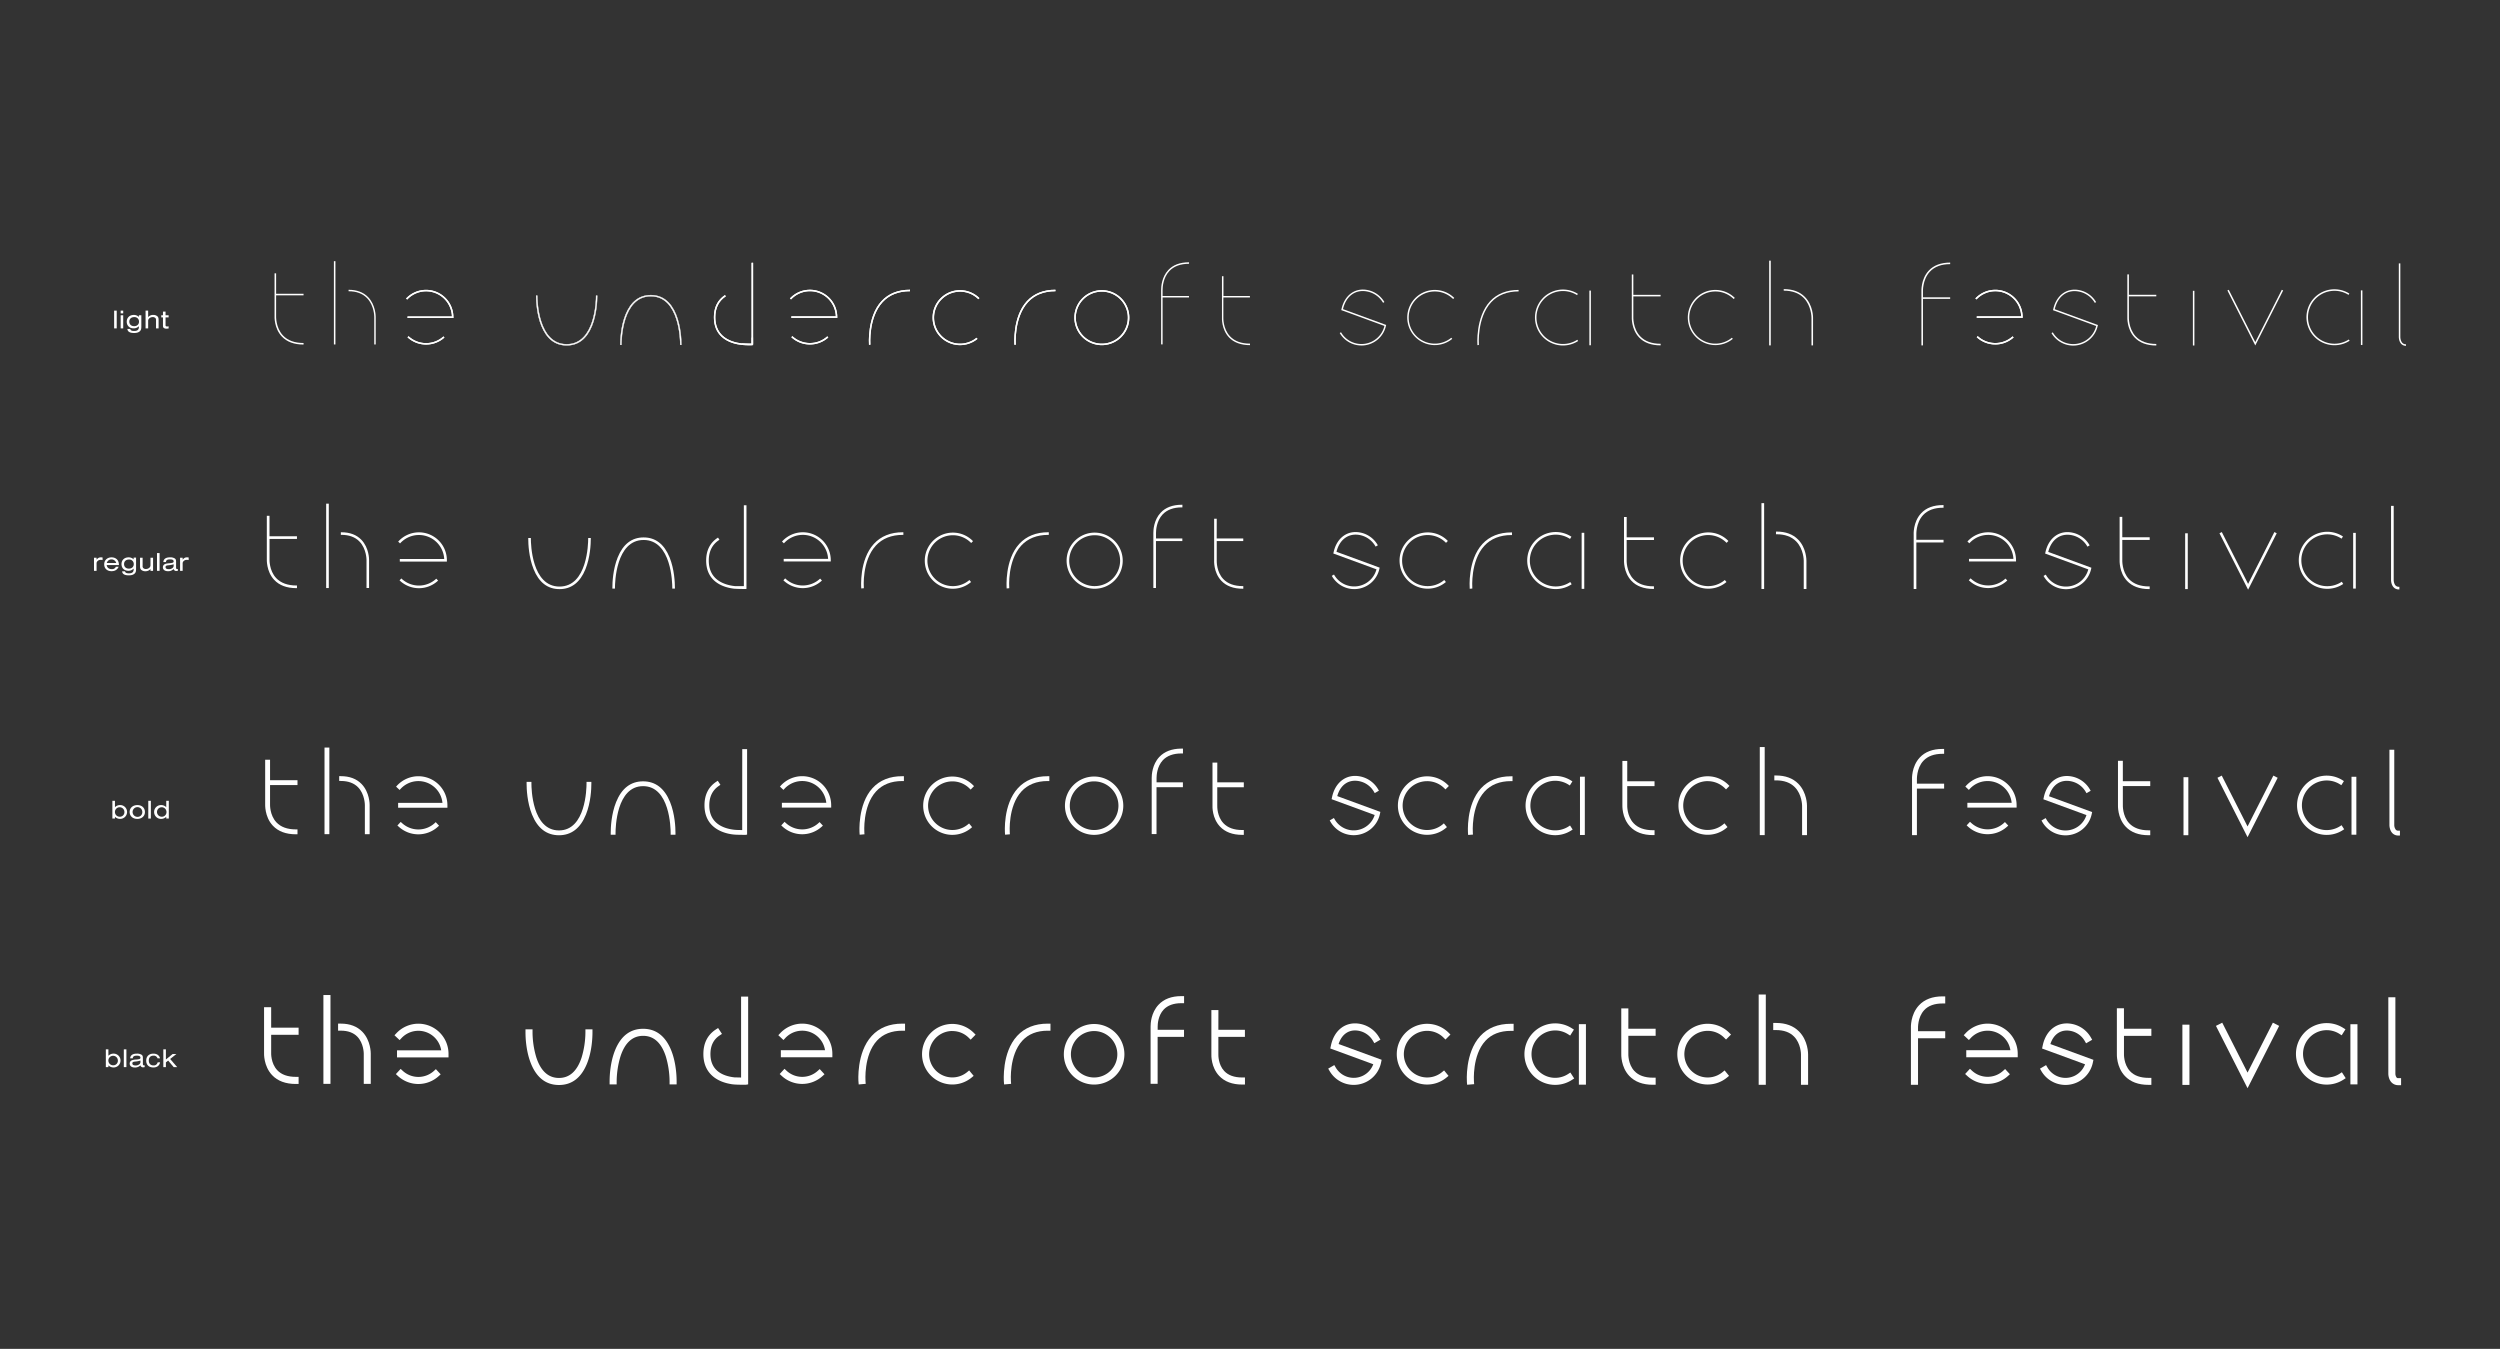 <svg id="Layer_1" data-name="Layer 1" xmlns="http://www.w3.org/2000/svg" viewBox="0 0 2252.15 1215.16"><rect x="0" y="0" width="2252.15" height="1215.16" fill="#333333" stroke="none"/><defs><style>.cls-1{fill:#fff;}</style></defs><rect class="cls-1" x="677.08" y="236.72" width="1.36" height="73.51"/><path class="cls-1" d="M678.45,236.72v73.52h-.68l0,.67a15.67,15.67,0,0,1-1.66.06c-1.1,0-5.88,0-7.74-.24v-1.4c2.49.27,7.69.27,8.67.23V236.72Z"/><path class="cls-1" d="M677.81,310.91a15.67,15.67,0,0,1-1.66.06c-1.1,0-5.88,0-7.74-.24-5.3-.55-12.9-2.29-18.43-7.47-4.57-4.26-6.88-10.13-6.88-17.44,0-8.89,3.38-15.63,10-20l.75,1.14c-6.25,4.11-9.43,10.45-9.43,18.87,0,6.91,2.18,12.44,6.44,16.45,5.16,4.83,12.41,6.5,17.51,7.06,2.49.27,7.69.27,8.67.23h.66l0,.68Z"/><path class="cls-1" d="M678.45,310.24h0V311c-.12,0-1.35,0-2.3,0s-5.88,0-7.74-.24c-5.3-.55-12.9-2.29-18.43-7.47-4.57-4.26-6.88-10.13-6.88-17.44,0-8.89,3.38-15.63,10-20l.75,1.14c-6.25,4.11-9.43,10.45-9.43,18.87,0,6.91,2.18,12.44,6.44,16.45,5.16,4.83,12.41,6.5,17.51,7.06,2.49.27,7.69.27,8.67.23v-5.45h.32l1.05-.06Z"/><path class="cls-1" d="M754.3,285.71v.67H712.89V285h40.05a23.31,23.31,0,0,0-40.31-15.25l-1-.93a24.66,24.66,0,0,1,42.65,16.85Z"/><path class="cls-1" d="M754.3,285.71v.67H712.89V285h40.05a23.31,23.31,0,0,0-40.31-15.25l-1-.93a24.66,24.66,0,0,1,42.65,16.85Z"/><path class="cls-1" d="M746.18,304a24.68,24.68,0,0,1-33.29-.2l.93-1a23.29,23.29,0,0,0,31.43.2Z"/><path class="cls-1" d="M746.18,304a24.68,24.68,0,0,1-33.29-.2l.93-1a23.29,23.29,0,0,0,31.43.2Z"/><path class="cls-1" d="M819.78,261v1.37c-10.37,0-18.67,3.3-24.68,9.82-12.8,13.9-11,38-10.94,38.28l-1.35.12c0-.24-1.91-25,11.29-39.31C800.36,264.5,809,261,819.78,261Z"/><path class="cls-1" d="M819.78,261v1.37c-10.37,0-18.67,3.3-24.68,9.82-12.8,13.9-11,38-10.94,38.28l-1.35.12c0-.24-1.91-25,11.29-39.31C800.36,264.5,809,261,819.78,261Z"/><path class="cls-1" d="M950.79,261v1.37c-10.39,0-18.69,3.3-24.7,9.82-12.8,13.92-11,38-10.94,38.28l-1.35.12c0-.24-1.91-25,11.28-39.31C931.37,264.5,940,261,950.79,261Z"/><path class="cls-1" d="M950.79,261v1.37c-10.39,0-18.69,3.3-24.7,9.82-12.8,13.92-11,38-10.94,38.28l-1.35.12c0-.24-1.91-25,11.28-39.31C931.37,264.5,940,261,950.79,261Z"/><path class="cls-1" d="M841.48,286.15a23.41,23.41,0,0,0,38.23,18.12l.86,1.05a24.77,24.77,0,1,1,1.74-36.77l-.95,1a23.41,23.41,0,0,0-39.88,16.63Z"/><path class="cls-1" d="M841.48,286.15a23.41,23.41,0,0,0,38.23,18.12l.86,1.05a24.77,24.77,0,1,1,1.74-36.77l-.95,1a23.41,23.41,0,0,0-39.88,16.63Z"/><path class="cls-1" d="M992.62,261.38a24.78,24.78,0,1,0,24.77,24.77A24.81,24.81,0,0,0,992.62,261.38Zm0,48.18A23.41,23.41,0,1,1,1016,286.15,23.44,23.44,0,0,1,992.62,309.56Z"/><path class="cls-1" d="M992.62,261.38a24.78,24.78,0,1,0,24.77,24.77A24.81,24.81,0,0,0,992.62,261.38Zm0,48.18A23.41,23.41,0,1,1,1016,286.15,23.44,23.44,0,0,1,992.62,309.56Z"/><path class="cls-1" d="M1053.41,244.19c-5.57,6-6.07,14.36-6.07,17,0,.52,0,.81,0,.83v4.62h23.77V268h-23.77v42.24H1046V262.05c0-.06,0-.35,0-.87,0-2.76.46-11.5,6.44-17.9,4.35-4.66,10.63-7,18.71-7v1.36C1063.45,237.63,1057.5,239.85,1053.41,244.19Z"/><path class="cls-1" d="M1102.08,285.82c0,.14-.53,10.23,6,17.15,4.12,4.38,10.15,6.59,18,6.59v1.37c-8.19,0-14.56-2.37-18.94-7-6.92-7.36-6.36-17.7-6.32-18.13V248.83h1.34v17.8H1126V268h-23.92Z"/><path class="cls-1" d="M609.05,283.49c-4.72-11.69-12.38-17.61-22.75-17.61s-18,5.92-22.75,17.61c-4.28,10.6-4.74,22.52-4.74,27.15h1c0-4.48.74-43.76,26.49-43.76s26.49,39.28,26.49,43.76h1C613.79,306,613.33,294.09,609.05,283.49Z"/><path class="cls-1" d="M614,310.81h-1.35v-.17c0-4.46-.74-43.59-26.32-43.59S560,306.18,560,310.64v.17h-1.35v-.17c0-4.64.46-16.59,4.76-27.22,4.75-11.76,12.46-17.72,22.91-17.72s18.16,6,22.91,17.72h0C613.5,294.05,614,306,614,310.64Zm-1-.35h.65c0-4.74-.52-16.46-4.73-26.91-4.69-11.61-12.29-17.5-22.59-17.5s-17.9,5.89-22.59,17.5C559.49,294,559,305.72,559,310.46h.65c0-5.25,1.06-43.76,26.67-43.76S613,305.21,613,310.46Z"/><path class="cls-1" d="M537,266.38c0,4.48-.74,43.76-26.49,43.76S484,270.86,484,266.38h-1c0,4.63.46,16.55,4.74,27.15,4.72,11.68,12.37,17.61,22.75,17.61s18-5.93,22.75-17.61c4.28-10.6,4.74-22.52,4.74-27.15Z"/><path class="cls-1" d="M510.52,311.31c-10.45,0-18.16-6-22.91-17.72-4.3-10.63-4.76-22.57-4.76-27.21v-.18h1.35v.18c0,4.46.74,43.58,26.32,43.58s26.32-39.12,26.32-43.58v-.18h1.35v.18c0,4.64-.47,16.58-4.76,27.21C528.68,305.35,521,311.31,510.52,311.31ZM483.2,266.55c0,4.74.51,16.47,4.73,26.91,4.69,11.62,12.29,17.5,22.59,17.5s17.9-5.88,22.59-17.5c4.21-10.44,4.72-22.17,4.73-26.91h-.65c0,5.26-1.06,43.76-26.67,43.76s-26.65-38.5-26.67-43.76Z"/><path class="cls-1" d="M1732.33,311.16h-1.4v-48c0-.43-.7-11.57,6.6-19.38,4.48-4.79,11-7.23,19.3-7.23v1.4c-7.92,0-14.06,2.28-18.27,6.78-6.88,7.35-6.24,18.27-6.23,18.38Z"/><rect class="cls-1" x="1731.63" y="267.84" width="25.2" height="1.4"/><path class="cls-1" d="M1942.52,311.25c-8.45,0-15-2.44-19.55-7.25-7.13-7.59-6.55-18.25-6.53-18.7V247.2h1.4v38.15c0,.15-.56,10.56,6.16,17.7,4.24,4.51,10.47,6.8,18.52,6.8Z"/><rect class="cls-1" x="1917.14" y="265.57" width="25.38" height="1.4"/><path class="cls-1" d="M1867.72,311.34a23.23,23.23,0,0,1-4.75-.5,22.7,22.7,0,0,1-14.87-10.77l1.18-.68a21.28,21.28,0,0,0,39.08-5.71l-38.89-14.25.13-.58c2.73-12.88,12.31-19.89,23.85-17.44a22.69,22.69,0,0,1,14.87,10.76l-1.18.69a21.3,21.3,0,0,0-14-10.12c-10.72-2.28-19.35,3.92-22.1,15.82l38.88,14.25-.12.58a22.65,22.65,0,0,1-22.1,17.95Z"/><rect class="cls-1" x="1975.49" y="261.98" width="1.36" height="49.27"/><polygon class="cls-1" points="2031.69 311.21 2006.57 261.67 2007.79 261.06 2031.69 308.2 2055.59 261.06 2056.8 261.67 2031.69 311.21"/><path class="cls-1" d="M2103,311a25.2,25.2,0,1,1,13.44-46.51l-.73,1.15a23.83,23.83,0,1,0,.22,40.2l.74,1.14A25.14,25.14,0,0,1,2103,311Z"/><rect class="cls-1" x="2126.84" y="261.59" width="1.36" height="49.19"/><path class="cls-1" d="M2167.47,311.53a5.66,5.66,0,0,1-4.18-1.64c-2.28-2.29-2.29-6.11-2.29-6.28V237.27h1.36v66.35s0,3.43,1.89,5.31a4.39,4.39,0,0,0,3.22,1.24Z"/><rect class="cls-1" x="1593.78" y="234.82" width="1.42" height="76.34"/><path class="cls-1" d="M1633.3,311.16h-1.41V286.22c0-.11,0-10.73-7-17.85-4.3-4.33-10.35-6.53-18-6.53v-1.41c8,0,14.42,2.34,19,7,7.49,7.55,7.43,18.38,7.42,18.84Z"/><path class="cls-1" d="M1496,311.13c-8.42,0-15-2.43-19.48-7.22-7.11-7.56-6.53-18.18-6.5-18.63v-38h1.39v38c0,.14-.56,10.52,6.13,17.63,4.23,4.5,10.44,6.78,18.46,6.78Z"/><rect class="cls-1" x="1470.69" y="265.62" width="25.28" height="1.39"/><path class="cls-1" d="M1226.52,311.25a23.23,23.23,0,0,1-4.75-.5A22.67,22.67,0,0,1,1206.9,300l1.18-.68a21.26,21.26,0,0,0,30,7.14,21.12,21.12,0,0,0,9.09-12.85l-38.88-14.25.12-.58c2.73-12.88,12.31-19.89,23.85-17.44a22.69,22.69,0,0,1,14.87,10.76l-1.18.69a21.27,21.27,0,0,0-14-10.12c-10.72-2.28-19.35,3.92-22.1,15.82l38.89,14.25-.13.58a22.65,22.65,0,0,1-22.1,17.95Z"/><path class="cls-1" d="M1292.59,310.89a24.85,24.85,0,1,1,17.48-42.5l-1,1a23.49,23.49,0,1,0-1.66,34.87l.86,1A24.82,24.82,0,0,1,1292.59,310.89Z"/><path class="cls-1" d="M1545.34,310.89a24.85,24.85,0,1,1,17.48-42.5l-1,1a23.49,23.49,0,1,0-1.65,34.87l.86,1A24.84,24.84,0,0,1,1545.34,310.89Z"/><path class="cls-1" d="M1330.94,310.92c0-.25-1.92-25.06,11.33-39.46,6.28-6.83,15-10.29,25.77-10.29v1.36c-10.42,0-18.75,3.31-24.77,9.85-12.84,14-11,38.18-11,38.42Z"/><path class="cls-1" d="M1408,311.24a25.2,25.2,0,1,1,13.44-46.52l-.73,1.15a23.84,23.84,0,1,0,.21,40.2l.74,1.15A25.1,25.1,0,0,1,1408,311.24Z"/><rect class="cls-1" x="1431.8" y="261.85" width="1.36" height="49.19"/><rect class="cls-1" x="1431.84" y="261.53" width="1.32" height="0.11"/><path class="cls-1" d="M1822.15,285.69v.67h-41.36V285h40a23.28,23.28,0,0,0-40.26-15.23l-1-.93a24.63,24.63,0,0,1,42.6,16.83Z"/><path class="cls-1" d="M1822.15,285.69v.67h-41.36V285h40a23.28,23.28,0,0,0-40.26-15.23l-1-.93a24.63,24.63,0,0,1,42.6,16.83Z"/><path class="cls-1" d="M1814,304a24.65,24.65,0,0,1-33.25-.2l.93-1a23.24,23.24,0,0,0,31.39.2Z"/><path class="cls-1" d="M1814,304a24.65,24.65,0,0,1-33.25-.2l.93-1a23.24,23.24,0,0,0,31.39.2Z"/><path class="cls-1" d="M273.46,310.4c-8.47,0-15.06-2.44-19.58-7.26-7.14-7.6-6.57-18.27-6.54-18.72V246.25h1.4v38.21c0,.15-.56,10.58,6.17,17.73,4.25,4.52,10.49,6.81,18.55,6.81Z"/><rect class="cls-1" x="248.04" y="264.65" width="25.41" height="1.4"/><rect class="cls-1" x="300.8" y="235.29" width="1.37" height="75.02"/><path class="cls-1" d="M338.46,310.31h-1.31V285.48c0-.11.05-10.17-6.5-16.92-4-4.1-9.58-6.18-16.63-6.18v-1.33c7.42,0,13.34,2.21,17.57,6.58,6.93,7.16,6.87,17.43,6.87,17.86Z"/><path class="cls-1" d="M408.52,285.77v.67H367.11V285.1h40a23.3,23.3,0,0,0-40.3-15.25l-1-.93a24.66,24.66,0,0,1,42.66,16.85Z"/><path class="cls-1" d="M408.52,285.77v.67H367.11V285.1h40a23.3,23.3,0,0,0-40.3-15.25l-1-.93a24.66,24.66,0,0,1,42.66,16.85Z"/><path class="cls-1" d="M400.4,304.07a24.68,24.68,0,0,1-33.29-.2l.92-1a23.28,23.28,0,0,0,31.44.2Z"/><path class="cls-1" d="M400.4,304.07a24.68,24.68,0,0,1-33.29-.2l.92-1a23.28,23.28,0,0,0,31.44.2Z"/><path class="cls-1" d="M105.15,295.84h-2.33v-16h2.33Z"/><path class="cls-1" d="M108.7,279.83H111v2.48H108.7Zm0,4.18H111v11.83H108.7Z"/><path class="cls-1" d="M127.33,284v9.91c0,2.38-.29,3.44-1.25,4.4-1.13,1.13-2.86,1.68-5.26,1.68-3.86,0-5.83-1.18-6.07-3.65h2.59c.22,1.27,1.28,1.82,3.51,1.82,3,0,4.27-1.1,4.27-3.65v-.64a6.5,6.5,0,0,1-4.75,1.94c-3.7,0-6.2-2.42-6.2-6s2.57-6.1,6.37-6.1a6.3,6.3,0,0,1,4.58,1.8V284Zm-10.83,5.74c0,2.47,1.73,4.1,4.37,4.1s4.35-1.63,4.35-4a4,4,0,0,0-4.32-4.17C118.23,285.67,116.5,287.28,116.5,289.75Z"/><path class="cls-1" d="M131.14,279.83h2.33v5.86a5.77,5.77,0,0,1,4.61-2,5.47,5.47,0,0,1,3.67,1.22c.82.72,1.13,1.64,1.13,3.39v7.53h-2.33v-7.36c0-1.18-.19-1.66-.82-2.16a3.19,3.19,0,0,0-2.11-.65c-2.28,0-4.15,1.49-4.15,3.29v6.88h-2.33Z"/><path class="cls-1" d="M149.14,284h2.76v1.92h-2.76v6.82c0,1.08.29,1.34,1.49,1.34a5.84,5.84,0,0,0,1.27-.12v1.95a12.75,12.75,0,0,1-1.89.16,3.72,3.72,0,0,1-2.6-.76c-.48-.46-.6-1-.6-2.5v-6.89h-1.53V284h1.53v-3.29h2.33Z"/><path class="cls-1" d="M670.12,522.55V528h-5.74l-.31,0h-.28l-.29,0-.29,0H663l-.31,0h-.2l-.36,0H662c-5.07-.55-12.15-2.2-17.2-6.92-4.17-3.92-6.28-9.33-6.28-16.09,0-8.23,3.09-14.43,9.19-18.45l.42-.27-1.3-2-.42.28c-6.8,4.48-10.26,11.36-10.26,20.43,0,7.45,2.37,13.44,7,17.81,5.46,5.11,12.86,6.93,18.27,7.55h0l.45,0c1.87.2,6.63.24,7.8.24h1.87a3.37,3.37,0,0,0,.5,0l.42-.07V455.17h-2.36Z"/><path class="cls-1" d="M723.18,479.5a25.25,25.25,0,0,0-18.37,8l-.34.36,1.72,1.61.34-.36A22.81,22.81,0,0,1,746,503.48h-40v2.34h42.41v-1.17A25.18,25.18,0,0,0,723.18,479.5Z"/><path class="cls-1" d="M738.45,521.57a22.8,22.8,0,0,1-30.76-.2l-.37-.34-1.6,1.75.36.34a25.19,25.19,0,0,0,34,.2l.37-.34-1.61-1.75Z"/><path class="cls-1" d="M787.26,489.92c-13.37,14.53-11.43,39.44-11.41,39.69l0,.5,2.34-.2,0-.5c0-.24-1.86-24.13,10.81-37.9,5.91-6.41,14.08-9.66,24.31-9.66h.5v-2.37h-.5C802.39,479.48,793.62,483,787.26,489.92Z"/><path class="cls-1" d="M918.25,489.92c-13.32,14.47-11.43,39.44-11.41,39.69l0,.5,2.34-.2,0-.5c0-.24-1.79-24.2,10.81-37.9,5.9-6.41,14.09-9.66,24.33-9.66h.5v-2.37h-.5C933.4,479.48,924.63,483,918.25,489.92Z"/><path class="cls-1" d="M858.42,479.82a25.28,25.28,0,1,0,16,44.82l.39-.31-1.51-1.82-.38.32a22.92,22.92,0,1,1,1.62-34l.36.35,1.65-1.68-.35-.35A25.09,25.09,0,0,0,858.42,479.82Z"/><path class="cls-1" d="M986.15,479.82a25.28,25.28,0,1,0,25.27,25.27A25.31,25.31,0,0,0,986.15,479.82Zm0,48.19a22.92,22.92,0,1,1,22.91-22.92A22.94,22.94,0,0,1,986.15,528Z"/><path class="cls-1" d="M1045.59,461.88c-6.18,6.61-6.6,15.64-6.58,18.24,0,.41,0,.68,0,.87v48.69h2.35V487.44h23.76v-2.36H1041.4V480.9c0-.09,0-.36,0-.78,0-2.41.42-10.75,5.93-16.65,4-4.24,9.83-6.4,17.35-6.4h.5v-2.36h-.5C1056.44,454.71,1050,457.12,1045.59,461.88Z"/><path class="cls-1" d="M1096.11,467.28h-2.34v37.37c0,.11-.77,10.83,6.46,18.53,4.48,4.77,11,7.19,19.31,7.19h.5V528h-.5c-7.65,0-13.57-2.17-17.6-6.45-6-6.39-5.87-15.71-5.83-16.75V487.44H1120v-2.36h-23.93Zm-.5,37.48Z"/><path class="cls-1" d="M579.83,484.14c-10.68,0-18.54,6.07-23.37,18-4.33,10.71-4.8,22.73-4.8,27.4v.68H554v-.68c0-4.41.73-43.09,25.82-43.09s25.82,38.68,25.82,43.09v.68H608v-.68c0-4.67-.47-16.69-4.79-27.4C598.37,490.21,590.51,484.14,579.83,484.14Z"/><path class="cls-1" d="M529.87,485.32c0,4.41-.72,43.09-25.82,43.09s-25.82-38.68-25.82-43.09v-.68h-2.35v.68c0,4.67.47,16.69,4.8,27.4,4.83,12,12.69,18,23.37,18s18.54-6.07,23.38-18c4.32-10.71,4.79-22.73,4.79-27.4v-.68h-2.35Z"/><path class="cls-1" d="M1730.7,462.34c-7.47,8-6.77,19.28-6.74,19.72V530.6h2.4V488.68h24.5v-2.4h-24.5V482c0-.11-.61-10.84,6.1-18,4.11-4.39,10.13-6.61,17.9-6.61h.5V455h-.5C1741.89,455,1735.28,457.44,1730.7,462.34Z"/><path class="cls-1" d="M1911.88,465.64h-2.4v38.57c0,.46-.64,11.31,6.66,19.07,4.61,4.92,11.31,7.41,19.91,7.41h.5v-2.4h-.5c-7.9,0-14-2.23-18.16-6.64-6.52-6.94-6-17.23-6-17.36V486.41h24.67V484h-24.67Z"/><path class="cls-1" d="M1866.59,482.17a20.82,20.82,0,0,1,13.65,9.88l.25.43,2-1.18-.25-.44a23.16,23.16,0,0,0-15.2-11c-11.82-2.51-21.64,4.66-24.44,17.83l-.21,1,38.87,14.25a20.78,20.78,0,0,1-38.06,5.14l-.25-.43-2,1.18.25.44a23.14,23.14,0,0,0,42.64-6.83l.21-1-38.87-14.25C1848,485.87,1856.33,480,1866.59,482.17Z"/><rect class="cls-1" x="1968.52" y="480.42" width="2.36" height="50.27"/><polygon class="cls-1" points="2025.22 526.03 2001.54 479.32 1999.43 480.39 2025.22 531.25 2051.01 480.39 2048.9 479.32 2025.22 526.03"/><path class="cls-1" d="M2109.19,524.34A23.34,23.34,0,1,1,2109,485l.42.27,1.26-2-.42-.26a25.69,25.69,0,1,0,.23,43.33l.42-.27-1.28-2Z"/><rect class="cls-1" x="2119.87" y="480.04" width="2.36" height="50.19"/><path class="cls-1" d="M2161,528.61a3.9,3.9,0,0,1-2.86-1.09c-1.72-1.72-1.75-4.93-1.75-5V455.71H2154v66.85c0,.42.07,4.25,2.43,6.62A6.16,6.16,0,0,0,2161,531h.5v-2.36Z"/><rect class="cls-1" x="1586.82" y="453.26" width="2.42" height="77.33"/><path class="cls-1" d="M1600.41,478.87h-.5v2.41h.5c7.49,0,13.42,2.15,17.63,6.38,6.91,6.95,6.88,17.39,6.88,17.5V530.6h2.42V505.18c0-.47.08-11.49-7.57-19.2C1615.09,481.26,1608.58,478.87,1600.41,478.87Z"/><path class="cls-1" d="M1465.42,465.76H1463v38.43c0,.46-.61,11.29,6.64,19,4.6,4.9,11.27,7.38,19.84,7.38h.5v-2.39h-.5c-7.87,0-14-2.23-18.09-6.62-6.47-6.88-6-16.85-6-17.29V486.46H1490v-2.4h-24.59Z"/><path class="cls-1" d="M1225.39,482.08A20.8,20.8,0,0,1,1239,492l.25.43,2-1.18-.25-.44a23.16,23.16,0,0,0-15.2-11c-11.82-2.51-21.64,4.66-24.44,17.83l-.21,1,38.87,14.25A20.78,20.78,0,0,1,1202,518l-.25-.44-2,1.2.25.43a23.16,23.16,0,0,0,15.2,11,23.44,23.44,0,0,0,4.85.51,23.15,23.15,0,0,0,22.6-18.34l.21-1L1204,497.09C1206.77,485.78,1215.13,479.89,1225.39,482.08Z"/><path class="cls-1" d="M1286.12,479.63a25.35,25.35,0,1,0,16.05,45l.39-.32-1.5-1.82-.38.31a23,23,0,1,1,1.62-34.12l.35.35,1.66-1.68L1304,487A25.21,25.21,0,0,0,1286.12,479.63Z"/><path class="cls-1" d="M1538.87,479.63a25.35,25.35,0,1,0,16.05,45l.39-.32-1.5-1.82-.38.31a23,23,0,1,1,1.61-34.12l.36.35,1.66-1.68-.35-.35A25.22,25.22,0,0,0,1538.87,479.63Z"/><path class="cls-1" d="M1335.43,490.07C1322,504.69,1324,529.65,1324,529.9l0,.5,2.35-.2,0-.5c0-.24-1.83-24.27,10.84-38,5.92-6.43,14.13-9.69,24.4-9.69h.5v-2.36h-.5C1350.61,479.61,1341.82,483.13,1335.43,490.07Z"/><path class="cls-1" d="M1414.15,524.59a23.33,23.33,0,1,1-.21-39.35l.43.27,1.26-2-.42-.27a25.7,25.7,0,1,0,.23,43.34l.42-.27-1.29-2Z"/><polygon class="cls-1" points="1424.87 480.29 1424.84 480.29 1424.84 530.48 1427.2 530.48 1427.2 481.08 1427.2 480.29 1427.2 479.98 1424.87 479.98 1424.87 480.29"/><path class="cls-1" d="M1791.05,479.51a25.23,25.23,0,0,0-18.34,7.95l-.34.36,1.72,1.62.34-.37a22.78,22.78,0,0,1,39.37,14.39h-40v2.34h42.36v-1.17A25.15,25.15,0,0,0,1791.05,479.51Z"/><path class="cls-1" d="M1806.31,521.53a22.76,22.76,0,0,1-30.72-.19l-.37-.35-1.6,1.75.36.34a25.16,25.16,0,0,0,33.93.2l.37-.34-1.6-1.74Z"/><path class="cls-1" d="M242.78,464.69h-2.41v38.64c0,.46-.62,11.34,6.66,19.09,4.63,4.93,11.34,7.42,20,7.42h.5v-2.4H267c-7.91,0-14-2.24-18.19-6.65-6.47-6.89-6.05-16.94-6-17.39V485.5h24.71v-2.4H242.78Z"/><rect class="cls-1" x="293.83" y="453.73" width="2.37" height="76.02"/><path class="cls-1" d="M307.55,479.49h-.5v2.33h.5c6.92,0,12.39,2,16.27,6,6.37,6.57,6.36,16.47,6.36,16.57v25.33h2.31V504.44c0-.44.09-10.89-7-18.21C321.15,481.75,315.12,479.49,307.55,479.49Z"/><path class="cls-1" d="M377.39,479.56a25.24,25.24,0,0,0-18.36,8l-.34.36,1.71,1.62.35-.37a22.81,22.81,0,0,1,39.42,14.41h-40v2.34h42.41v-1.17A25.18,25.18,0,0,0,377.39,479.56Z"/><path class="cls-1" d="M392.66,521.63a22.77,22.77,0,0,1-30.75-.19l-.37-.35-1.61,1.75.37.34a25.17,25.17,0,0,0,34,.2l.38-.34L393,521.3Z"/><path class="cls-1" d="M87,504.17v-1.75H84.68v11.83H87v-6.48a2.75,2.75,0,0,1,.84-2.26,4,4,0,0,1,3-1.17,5.51,5.51,0,0,1,1.56.21v-2.33a9.53,9.53,0,0,0-1.44-.12C89.26,502.1,88.42,502.54,87,504.17Z"/><path class="cls-1" d="M106.5,505.63c-.92-2.21-3.2-3.53-6-3.53-3.91,0-6.62,2.57-6.62,6.29s2.64,6.17,6.57,6.17c3.15,0,5.26-1.32,6.44-4h-2.52a3.61,3.61,0,0,1-3.7,2.16c-2.57,0-4.3-1.41-4.54-3.69h11A8.4,8.4,0,0,0,106.5,505.63Zm-10.32,1.56a4.41,4.41,0,0,1,8.52,0Z"/><path class="cls-1" d="M120.39,503.91a6.29,6.29,0,0,0-4.58-1.81c-3.8,0-6.36,2.48-6.36,6.1s2.49,6,6.19,6a6.48,6.48,0,0,0,4.75-2v.65c0,2.54-1.29,3.65-4.27,3.65-2.23,0-3.29-.55-3.51-1.83H110c.24,2.48,2.21,3.65,6.08,3.65,2.4,0,4.12-.55,5.25-1.68,1-1,1.25-2,1.25-4.39v-9.91h-2.21Zm-4.25,8.35c-2.64,0-4.37-1.63-4.37-4.11s1.73-4.08,4.4-4.08a4,4,0,0,1,4.32,4.18C120.49,510.63,118.71,512.26,116.14,512.26Z"/><path class="cls-1" d="M135.56,509.31c0,1.8-1.87,3.28-4.15,3.28a3.29,3.29,0,0,1-2.12-.64,2.3,2.3,0,0,1-.81-2.16v-7.37h-2.33V510c0,1.76.31,2.67,1.13,3.39a5.47,5.47,0,0,0,3.67,1.22,5.81,5.81,0,0,0,4.61-2v1.68h2.33V502.42h-2.33Z"/><rect class="cls-1" x="141.44" y="498.24" width="2.33" height="16.01"/><path class="cls-1" d="M158.62,511.15V505.9c0-1.44-.33-2.26-1.15-2.81a7.66,7.66,0,0,0-4.34-1c-2.45,0-4.18.63-5.14,1.85a4.11,4.11,0,0,0-.82,2.38h2.33c.17-1.75,1.18-2.4,3.72-2.4,2.16,0,3.2.58,3.2,1.85a1.14,1.14,0,0,1-.94,1.17,13.74,13.74,0,0,1-3.07.46c-2.48.26-3,.38-3.87.77a3.12,3.12,0,0,0-1.8,2.88c0,2.18,1.75,3.53,4.61,3.53a6.73,6.73,0,0,0,5.07-2,2.29,2.29,0,0,0,2.59,1.78,3.43,3.43,0,0,0,1.22-.19v-1.59a3.61,3.61,0,0,1-.53.05C158.91,512.71,158.62,512.31,158.62,511.15Zm-2.2-1.84a2.51,2.51,0,0,1-.85,2.23,5,5,0,0,1-3.57,1.2c-1.9,0-2.86-.63-2.86-1.83s.65-1.48,2.74-1.7a22.68,22.68,0,0,0,4.54-.86Z"/><path class="cls-1" d="M164.55,504.17v-1.75h-2.33v11.83h2.33v-6.48a2.75,2.75,0,0,1,.84-2.26,4,4,0,0,1,3-1.17,5.51,5.51,0,0,1,1.56.21v-2.33a9.53,9.53,0,0,0-1.44-.12C166.81,502.1,166,502.54,164.55,504.17Z"/><path class="cls-1" d="M668.62,742.28v5.47c-1.69,0-4.4,0-6.23-.18h-.1l-.68-.06h-.06c-4.91-.54-11.75-2.13-16.58-6.65-4-3.72-6-8.89-6-15.36,0-7.87,3-13.79,8.75-17.61L649,707l-2.39-3.65-1.26.83c-7.11,4.68-10.71,11.83-10.71,21.26,0,7.74,2.47,14,7.35,18.54,5.37,5,12.49,7,18,7.7v0l1.34.14c2.2.24,7.85.25,7.9.25h1.87a3.91,3.91,0,0,0,.67,0l1.26-.21v-77h-4.37Z"/><path class="cls-1" d="M722.68,699.22a26.25,26.25,0,0,0-19.09,8.28l-1,1.09,3.17,3,1-1.09a21.8,21.8,0,0,1,37.61,12.72h-40v4.34h44.41v-2.17A26.18,26.18,0,0,0,722.68,699.22Z"/><path class="cls-1" d="M737.28,741.55a21.76,21.76,0,0,1-29.4-.19l-1.1-1-3,3.22,1.1,1a26.18,26.18,0,0,0,35.32.21l1.12-1-3-3.21Z"/><path class="cls-1" d="M786,710c-13.61,14.8-11.69,40.2-11.67,40.46l.12,1.5,4.33-.38-.12-1.49c0-.23-1.74-23.78,10.56-37.14,5.7-6.2,13.63-9.34,23.57-9.34h1.5v-4.36h-1.5C801.6,699.21,792.59,702.83,786,710Z"/><path class="cls-1" d="M917,710c-13.66,14.85-11.69,40.21-11.67,40.46l.13,1.5,4.32-.38-.12-1.49c0-.23-1.74-23.76,10.55-37.14,5.71-6.2,13.65-9.34,23.6-9.34h1.5v-4.36h-1.5C932.62,699.21,923.6,702.83,917,710Z"/><path class="cls-1" d="M857.93,703.91a21.77,21.77,0,0,1,15.42,6.34l1.07,1.06,3.05-3.11-1.06-1.05a26.27,26.27,0,1,0-1.84,39l1.16-1L873,741.82l-1.16.95a21.9,21.9,0,1,1-13.86-38.86Z"/><path class="cls-1" d="M985.66,699.54a26.28,26.28,0,1,0,26.27,26.28A26.31,26.31,0,0,0,985.66,699.54Zm0,4.37a21.91,21.91,0,1,1-21.92,21.91A21.93,21.93,0,0,1,985.66,703.91Z"/><path class="cls-1" d="M1044.37,681.92c-6.43,6.87-6.87,16.23-6.85,18.92,0,.45,0,.75,0,.87V751.4h4.34V709.16h23.77V704.8H1041.9v-3.23c0-.08,0-.33,0-.73,0-2.32.41-10.33,5.66-16,3.8-4,9.4-6.08,16.63-6.08h1.5v-4.37h-1.5C1055.66,674.43,1049,677,1044.37,681.92Z"/><path class="cls-1" d="M1096.62,687h-4.34v38.38c-.07,1.12-.42,11.59,6.72,19.2,4.69,5,11.43,7.51,20,7.51h1.5v-4.36H1119c-7.36,0-13-2.06-16.86-6.13-5.74-6.1-5.6-15-5.56-16v-16.4h23.92V704.8h-23.92Z"/><path class="cls-1" d="M579.34,703.87c-11.13,0-19.3,6.27-24.3,18.65-4.39,10.88-4.87,23.05-4.87,27.78V752h4.35V750.3c0-4.3.7-42.09,24.82-42.09S604.16,746,604.16,750.3V752h4.35V750.3c0-4.73-.48-16.9-4.87-27.78C598.64,710.14,590.46,703.87,579.34,703.87Z"/><path class="cls-1" d="M528.38,706c0,4.31-.7,42.09-24.82,42.09S478.74,710.35,478.74,706v-1.67h-4.35V706c0,4.73.47,16.91,4.87,27.78,5,12.38,13.17,18.66,24.3,18.66s19.3-6.28,24.3-18.66c4.39-10.87,4.87-23.05,4.87-27.78v-1.67h-4.35Z"/><path class="cls-1" d="M1729.47,682.38c-7.58,8.11-7.07,19.43-7,20.45v49.49h4.4V710.4h24.51V706h-24.51v-3.36c0-.1-.54-10.45,5.83-17.26,3.92-4.18,9.7-6.3,17.18-6.3h1.5v-4.4h-1.5C1741.11,674.68,1734.25,677.27,1729.47,682.38Z"/><path class="cls-1" d="M1912.38,685.36H1908v39.51c0,.48-.65,11.76,6.93,19.82,4.81,5.13,11.75,7.72,20.64,7.72h1.5V748h-1.5c-7.62,0-13.48-2.13-17.43-6.32-6.22-6.62-5.75-16.5-5.75-16.68V708.14h24.68v-4.4h-24.68Z"/><path class="cls-1" d="M1865.89,703.87a19.81,19.81,0,0,1,13,9.4l.76,1.3,3.77-2.19-.76-1.3a24.22,24.22,0,0,0-15.85-11.48c-12.41-2.63-22.71,4.85-25.63,18.61l-.39,1.84,38.81,14.23a19.79,19.79,0,0,1-36,4l-.75-1.3-3.77,2.2.75,1.29A24.19,24.19,0,0,0,1855.7,752a24.7,24.7,0,0,0,5.06.53,24.14,24.14,0,0,0,23.57-19.13l.39-1.85-38.84-14.24C1848.75,707,1856.32,701.83,1865.89,703.87Z"/><rect class="cls-1" x="1967.03" y="700.14" width="4.36" height="52.27"/><polygon class="cls-1" points="2024.73 744.54 2001.48 698.7 1997.6 700.68 2024.73 754.19 2051.86 700.68 2047.97 698.7 2024.73 744.54"/><path class="cls-1" d="M2108.15,744.22a22.34,22.34,0,1,1-.2-37.67l1.27.8,2.33-3.69-1.27-.8a26.7,26.7,0,1,0,.24,45l1.26-.81-2.37-3.66Z"/><rect class="cls-1" x="2118.38" y="699.76" width="4.36" height="52.19"/><path class="cls-1" d="M2160.51,748.33a2.89,2.89,0,0,1-2.15-.79,7,7,0,0,1-1.46-4.26V675.43h-4.36v67.85c0,.47.08,4.67,2.72,7.33a7.14,7.14,0,0,0,5.25,2.08h1.5v-4.36Z"/><rect class="cls-1" x="1585.32" y="672.99" width="4.42" height="79.33"/><path class="cls-1" d="M1599.92,698.6h-1.5V703h1.5c7.22,0,12.91,2,16.92,6.09,6.58,6.62,6.59,16.68,6.59,16.79v26.44h4.41v-26.4c0-.49.09-11.92-7.86-19.93C1615.11,701.08,1608.36,698.6,1599.92,698.6Z"/><path class="cls-1" d="M1465.93,685.48h-4.39v39.37c0,.48-.63,11.72,6.91,19.75,4.79,5.11,11.71,7.7,20.57,7.7h1.5v-4.4H1489c-7.59,0-13.43-2.12-17.36-6.3-6.16-6.55-5.75-16.13-5.73-16.61V708.18h24.59v-4.39h-24.59Z"/><path class="cls-1" d="M1224.69,703.78a19.79,19.79,0,0,1,13,9.4l.76,1.3,3.77-2.19-.75-1.3a24.26,24.26,0,0,0-15.86-11.48c-12.41-2.63-22.71,4.85-25.63,18.61l-.39,1.84,38.81,14.23a19.79,19.79,0,0,1-36,4l-.75-1.3-3.77,2.2.76,1.29a24.15,24.15,0,0,0,15.85,11.48,24.7,24.7,0,0,0,5.06.53,24.14,24.14,0,0,0,23.57-19.13l.39-1.85-38.83-14.24C1207.56,706.87,1215.12,701.75,1224.69,703.78Z"/><path class="cls-1" d="M1285.63,703.72a21.86,21.86,0,0,1,15.47,6.36l1.07,1.06,3.07-3.1-1.07-1.06a26.34,26.34,0,1,0-1.85,39.12l1.16-1-2.77-3.37-1.16,1a22,22,0,1,1-13.92-39Z"/><path class="cls-1" d="M1538.38,703.72a21.86,21.86,0,0,1,15.47,6.36l1.06,1.06L1558,708l-1.06-1.06a26.35,26.35,0,1,0-1.86,39.12l1.16-1-2.76-3.37-1.16,1a22,22,0,1,1-13.92-39Z"/><path class="cls-1" d="M1334.2,710.11c-13.75,14.94-11.74,40.34-11.72,40.6l.13,1.49,4.34-.37-.12-1.49c0-.23-1.76-23.87,10.59-37.28,5.72-6.22,13.68-9.37,23.66-9.37h1.5v-4.36h-1.5C1349.83,699.33,1340.79,703,1334.2,710.11Z"/><path class="cls-1" d="M1413.12,744.48a22.34,22.34,0,1,1-.2-37.67l1.27.8,2.32-3.69-1.26-.8a26.69,26.69,0,1,0,.24,45l1.26-.82-2.37-3.66Z"/><polygon class="cls-1" points="1423.38 700.01 1423.34 700.01 1423.34 752.2 1427.7 752.2 1427.7 702.8 1427.7 700.01 1427.7 699.7 1423.38 699.7 1423.38 700.01"/><path class="cls-1" d="M1790.56,699.23a26.2,26.2,0,0,0-19.07,8.27l-1,1.09,3.17,3,1-1.09a21.78,21.78,0,0,1,37.56,12.71h-39.9v4.34h44.36v-2.17A26.16,26.16,0,0,0,1790.56,699.23Z"/><path class="cls-1" d="M1805.14,741.51a21.76,21.76,0,0,1-29.36-.18l-1.11-1-3,3.22,1.1,1a26.15,26.15,0,0,0,35.28.21l1.12-1-3-3.22Z"/><path class="cls-1" d="M243.28,684.42h-4.4V724c0,.47-.65,11.77,6.93,19.84,4.82,5.13,11.78,7.74,20.68,7.74H268v-4.41h-1.5c-7.63,0-13.5-2.13-17.46-6.33-6.19-6.58-5.78-16.22-5.76-16.71v-16.9H268v-4.4H243.28Z"/><rect class="cls-1" x="292.34" y="673.45" width="4.37" height="78.02"/><path class="cls-1" d="M307.06,699.21h-1.5v4.33h1.5c6.63,0,11.87,1.93,15.55,5.73,6.07,6.26,6.08,15.77,6.08,15.88v26.32H333V725.18c0-.46.08-11.32-7.29-18.93C321.18,701.58,314.9,699.21,307.06,699.21Z"/><path class="cls-1" d="M376.9,699.28a26.23,26.23,0,0,0-19.09,8.28l-1,1.09,3.18,3,1-1.09a21.8,21.8,0,0,1,37.61,12.72H358.65v4.35h44.41v-2.18A26.19,26.19,0,0,0,376.9,699.28Z"/><path class="cls-1" d="M391.5,741.61a21.78,21.78,0,0,1-29.4-.18l-1.11-1-3,3.22,1.1,1a26.16,26.16,0,0,0,35.31.21l1.13-1-3-3.22Z"/><path class="cls-1" d="M108.24,725.24a6.44,6.44,0,0,0-4.68,1.92V721.4h-2.33v16h2.33v-1.58a6.56,6.56,0,0,0,4.68,1.89,6.24,6.24,0,1,0,0-12.48Zm-.56,10.51a4.27,4.27,0,1,1,4.4-4.27A4.09,4.09,0,0,1,107.68,735.75Z"/><path class="cls-1" d="M123.79,725.26c-4.13,0-7,2.55-7,6.22s2.83,6.24,6.88,6.24,6.89-2.57,6.89-6.12C130.6,727.86,127.82,725.26,123.79,725.26Zm-.08,10.61a4.38,4.38,0,1,1,4.49-4.29A4.19,4.19,0,0,1,123.71,735.87Z"/><rect class="cls-1" x="133.58" y="721.4" width="2.33" height="16.01"/><path class="cls-1" d="M149.76,727.16a6.46,6.46,0,0,0-4.69-1.92,6.24,6.24,0,1,0,0,12.48,6.58,6.58,0,0,0,4.69-1.89v1.58h2.32v-16h-2.32Zm-4.16,8.59a4.27,4.27,0,1,1,4.37-4.2A4.11,4.11,0,0,1,145.6,735.75Z"/><path class="cls-1" d="M667.62,965.21v5.47c-1.29,0-2.85,0-4.18-.11l-.29,0-.31,0-.36,0-.23,0-.53,0c-4.76-.52-11.42-2-16.06-6.39-3.75-3.52-5.66-8.45-5.66-14.63,0-7.51,2.8-13.16,8.3-16.78l2.09-1.37-3.5-5.33-2.09,1.38c-7.4,4.87-11.16,12.31-11.16,22.1,0,8,2.58,14.51,7.67,19.27,5.27,4.93,12.15,7,17.64,7.84v.05l2.23.23c2.27.24,8,.26,8,.26h1.87a4.74,4.74,0,0,0,.83,0l2.1-.34V897.82h-6.37Z"/><path class="cls-1" d="M722.68,922.15a27.26,27.26,0,0,0-19.82,8.6l-1.71,1.82,4.64,4.35,1.71-1.83a20.81,20.81,0,0,1,35.74,11H703.43v6.34h46.41v-3.17A27.19,27.19,0,0,0,722.68,922.15Z"/><path class="cls-1" d="M736.61,964.74a20.79,20.79,0,0,1-28.05-.17l-1.84-1.72-4.32,4.69,1.83,1.7a27.2,27.2,0,0,0,36.67.22l1.87-1.69-4.32-4.69Z"/><path class="cls-1" d="M785.3,933.22c-13.91,15.11-12,41-11.94,41.21l.21,2.51,6.31-.56-.19-2.47c0-.23-1.69-23.38,10.29-36.39,5.51-6,13.19-9,22.84-9h2.5v-6.36h-2.5C801.31,922.14,792.05,925.87,785.3,933.22Z"/><path class="cls-1" d="M916.28,933.22c-13.95,15.17-11.95,41-11.93,41.22l.21,2.5,6.31-.56-.19-2.47c0-.23-1.69-23.36,10.29-36.39,5.51-6,13.2-9,22.86-9h2.5v-6.36h-2.5C932.33,922.14,923.06,925.87,916.28,933.22Z"/><path class="cls-1" d="M857.93,928.84a20.76,20.76,0,0,1,14.71,6l1.79,1.77,4.45-4.54-1.77-1.75a27.28,27.28,0,1,0-1.91,40.48l1.94-1.6-4.06-4.89-1.92,1.58a20.91,20.91,0,1,1-13.23-37.1Z"/><path class="cls-1" d="M985.66,922.48a27.28,27.28,0,1,0,27.27,27.27A27.31,27.31,0,0,0,985.66,922.48Zm0,6.36a20.91,20.91,0,1,1-20.92,20.91A20.93,20.93,0,0,1,985.66,928.84Z"/><path class="cls-1" d="M1043.64,905.17c-6.68,7.15-7.14,16.83-7.12,19.61,0,.44,0,.75,0,1v50.59h6.34V934.1h23.77v-6.37H1042.9v-2.28c0-.07,0-.31,0-.67,0-2.23.39-9.92,5.39-15.28,3.61-3.83,9-5.77,15.9-5.77h2.5v-6.36h-2.5C1055.37,897.37,1048.46,900,1043.64,905.17Z"/><path class="cls-1" d="M1097.62,909.93h-6.34v39.38c-.08,1.49-.3,12.12,7,19.89,4.88,5.19,11.86,7.83,20.76,7.83h2.5v-6.37H1119c-7.07,0-12.5-1.95-16.13-5.81-5.46-5.81-5.33-14.36-5.29-15.32V934.1h23.92v-6.37h-23.92Z"/><path class="cls-1" d="M579.34,926.8c-11.57,0-20.06,6.49-25.23,19.28-4.46,11-4.94,23.37-4.94,28.16v2.67h6.35v-2.67A80.21,80.21,0,0,1,559,951.55c4-12.21,10.85-18.4,20.38-18.4s16.38,6.19,20.38,18.4a80.21,80.21,0,0,1,3.44,22.69v2.67h6.35v-2.67c0-4.79-.48-17.12-4.94-28.16C599.4,933.29,590.91,926.8,579.34,926.8Z"/><path class="cls-1" d="M527.38,930a80.11,80.11,0,0,1-3.44,22.68c-4,12.21-10.85,18.4-20.38,18.4s-16.38-6.19-20.38-18.4A80.11,80.11,0,0,1,479.74,930V927.3h-6.35V930c0,4.78.48,17.11,4.94,28.15,5.17,12.79,13.66,19.28,25.23,19.28s20.06-6.49,25.23-19.28c4.46-11,4.94-23.37,4.94-28.15V927.3h-6.35Z"/><rect class="cls-1" x="1584.32" y="895.92" width="6.42" height="81.33"/><path class="cls-1" d="M1620.69,929.22c-5.06-5.1-12-7.69-20.77-7.69h-2.5v6.41h2.5c6.94,0,12.39,1.94,16.21,5.79,6.27,6.31,6.3,16,6.3,16.09v27.44h6.41V949.87C1628.85,949.37,1628.93,937.52,1620.69,929.22Z"/><path class="cls-1" d="M1466.93,908.41h-6.39v40.4c-.06,1.19-.39,12.35,7.18,20.41,5,5.32,12.16,8,21.3,8h2.5v-6.39H1489c-7.3,0-12.9-2-16.64-6-5.86-6.24-5.47-15.41-5.45-15.8V933.12h24.59v-6.4h-24.59Z"/><path class="cls-1" d="M1224.48,928.69a18.84,18.84,0,0,1,12.34,8.93l1.26,2.16,5.5-3.19-1.26-2.17a25.19,25.19,0,0,0-16.51-11.95c-13-2.75-23.77,5-26.82,19.37l-.57,2.7,38.71,14.19a18.78,18.78,0,0,1-33.85,2.91l-1.26-2.16-5.5,3.2,1.26,2.16a25.15,25.15,0,0,0,46.33-7.42l.57-2.7-38.77-14.21C1208.81,931.34,1215.77,926.84,1224.48,928.69Z"/><path class="cls-1" d="M1285.63,928.65a20.86,20.86,0,0,1,14.77,6.08l1.77,1.76,4.48-4.52-1.78-1.76A27.35,27.35,0,1,0,1303,970.8l1.93-1.58-4-4.92-1.93,1.58a21,21,0,1,1-13.29-37.23Z"/><path class="cls-1" d="M1538.38,928.65a20.84,20.84,0,0,1,14.76,6.08l1.78,1.76,4.48-4.52-1.78-1.76a27.35,27.35,0,1,0-1.92,40.59l1.93-1.58-4-4.92-1.93,1.58a21,21,0,1,1-13.29-37.23Z"/><path class="cls-1" d="M1333.47,933.37c-14,15.26-12,41.1-12,41.36l.21,2.48,6.32-.53-.19-2.48c0-.23-1.7-23.47,10.32-36.53,5.53-6,13.24-9,22.93-9h2.5v-6.37h-2.5C1349.54,922.26,1340.25,926,1333.47,933.37Z"/><path class="cls-1" d="M1412.58,967.57a21.34,21.34,0,1,1-.2-36l2.12,1.33,3.39-5.38-2.11-1.33a27.7,27.7,0,1,0,.25,46.7l2.1-1.35-3.46-5.35Z"/><polygon class="cls-1" points="1422.38 922.95 1422.34 922.95 1422.34 977.13 1428.7 977.13 1428.7 927.74 1428.7 922.95 1428.7 922.63 1422.38 922.63 1422.38 922.95"/><path class="cls-1" d="M1728.74,905.63c-7.78,8.33-7.35,19.88-7.27,21.16v50.47h6.4V935.34h24.5v-6.4h-24.5v-2.42c0-.1-.5-10,5.56-16.52,3.72-4,9.25-6,16.45-6h2.5v-6.4h-2.5C1740.83,897.61,1733.72,900.31,1728.74,905.63Z"/><path class="cls-1" d="M1913.38,908.29H1907v40.54c-.06,1.2-.39,12.39,7.21,20.48,5,5.33,12.2,8,21.37,8h2.5V971h-2.5c-7.33,0-13-2-16.7-6-5.92-6.29-5.49-15.76-5.48-15.85v-16h24.68v-6.4h-24.68Z"/><path class="cls-1" d="M1865.68,928.78a18.84,18.84,0,0,1,12.34,8.93l1.25,2.16,5.5-3.19-1.25-2.17a25.21,25.21,0,0,0-16.52-12c-13-2.75-23.76,5-26.81,19.37l-.57,2.7,38.71,14.19a18.78,18.78,0,0,1-33.85,2.91l-1.26-2.16-5.5,3.2,1.26,2.16a25.15,25.15,0,0,0,46.33-7.42l.57-2.7-38.77-14.21C1850,931.43,1857,926.93,1865.68,928.78Z"/><rect class="cls-1" x="1966.03" y="923.08" width="6.36" height="54.27"/><polygon class="cls-1" points="2024.73 966.27 2001.92 921.29 1996.25 924.17 2024.73 980.33 2053.2 924.17 2047.53 921.29 2024.73 966.27"/><path class="cls-1" d="M2107.61,967.32a21.34,21.34,0,1,1-.19-36l2.11,1.34,3.4-5.38-2.12-1.34a27.7,27.7,0,1,0,.25,46.71l2.1-1.36-3.45-5.34Z"/><rect class="cls-1" x="2117.38" y="922.69" width="6.36" height="54.19"/><path class="cls-1" d="M2160.51,971.27a1.87,1.87,0,0,1-1.45-.51,6.09,6.09,0,0,1-1.16-3.55V898.37h-6.36v68.84c0,.84.15,5.16,3,8a8.19,8.19,0,0,0,6,2.38h2.5v-6.36Z"/><path class="cls-1" d="M1790.56,922.16a27.22,27.22,0,0,0-19.8,8.59l-1.71,1.82,4.64,4.35,1.71-1.83a20.78,20.78,0,0,1,35.69,11h-39.76v6.34h46.36v-3.17A27.16,27.16,0,0,0,1790.56,922.16Z"/><path class="cls-1" d="M1804.47,964.71a20.75,20.75,0,0,1-28-.18l-1.84-1.71-4.32,4.69,1.83,1.69a27.15,27.15,0,0,0,36.63.22l1.87-1.69-4.32-4.69Z"/><path class="cls-1" d="M244.28,907.35h-6.4V948c-.06,1.2-.4,12.4,7.21,20.5,5,5.34,12.22,8,21.41,8H269v-6.4h-2.5c-7.34,0-13-2-16.73-6-5.9-6.28-5.51-15.5-5.49-15.9v-16H269v-6.41H244.28Z"/><rect class="cls-1" x="291.34" y="896.38" width="6.37" height="80.02"/><path class="cls-1" d="M326.43,929.49c-4.73-4.87-11.25-7.35-19.37-7.35h-2.5v6.34h2.5c6.35,0,11.34,1.82,14.84,5.42,5.76,5.94,5.79,15.07,5.79,15.18V976.4H334V949.13C334,948.65,334.08,937.39,326.43,929.49Z"/><path class="cls-1" d="M376.9,922.21a27.26,27.26,0,0,0-19.82,8.6l-1.71,1.82L360,937l1.71-1.83a20.82,20.82,0,0,1,35.75,11.05H357.65v6.34h46.41v-3.17A27.2,27.2,0,0,0,376.9,922.21Z"/><path class="cls-1" d="M390.83,964.81a20.8,20.8,0,0,1-28.05-.18l-1.84-1.71-4.32,4.69,1.83,1.69a27.16,27.16,0,0,0,36.66.22l1.88-1.69-4.33-4.69Z"/><path class="cls-1" d="M102.34,949.17a6.4,6.4,0,0,0-4.68,1.92v-5.77H95.34v16h2.32v-1.58a6.55,6.55,0,0,0,4.68,1.9,6.24,6.24,0,0,0,0-12.48Zm-.55,10.51a4.28,4.28,0,1,1,4.39-4.27A4.1,4.1,0,0,1,101.79,959.68Z"/><rect class="cls-1" x="111.54" y="945.32" width="2.33" height="16.01"/><path class="cls-1" d="M128.72,958.24V953c0-1.44-.34-2.26-1.15-2.81a7.7,7.7,0,0,0-4.35-1c-2.45,0-4.17.62-5.13,1.85a4.07,4.07,0,0,0-.82,2.37h2.33c.17-1.75,1.17-2.4,3.72-2.4,2.16,0,3.19.58,3.19,1.85a1.16,1.16,0,0,1-.93,1.18,14.07,14.07,0,0,1-3.08.45,11.23,11.23,0,0,0-3.86.77,3.11,3.11,0,0,0-1.8,2.88c0,2.19,1.75,3.53,4.61,3.53a6.74,6.74,0,0,0,5.06-1.94,2.29,2.29,0,0,0,2.59,1.77,3.45,3.45,0,0,0,1.23-.19v-1.58c-.19,0-.39,0-.53,0C129,959.8,128.72,959.39,128.72,958.24Zm-2.21-1.85a2.52,2.52,0,0,1-.84,2.23,5,5,0,0,1-3.57,1.2c-1.9,0-2.86-.62-2.86-1.82s.65-1.49,2.74-1.71a21.75,21.75,0,0,0,4.53-.86Z"/><path class="cls-1" d="M138.29,959.8c-2.64,0-4.24-1.66-4.24-4.42s1.56-4.37,4.22-4.37a3.47,3.47,0,0,1,3.63,2.38h2.25c-.6-2.64-2.78-4.2-5.93-4.2-4,0-6.5,2.4-6.5,6.29s2.45,6.17,6.5,6.17c3.22,0,5.4-1.66,6-4.61H142A3.49,3.49,0,0,1,138.29,959.8Z"/><polygon class="cls-1" points="158.94 949.5 155.53 949.5 149.45 954.45 149.45 945.32 147.13 945.32 147.13 961.33 149.45 961.33 149.45 957.04 151.49 955.43 156.46 961.33 159.61 961.33 153.29 953.99 158.94 949.5"/></svg>